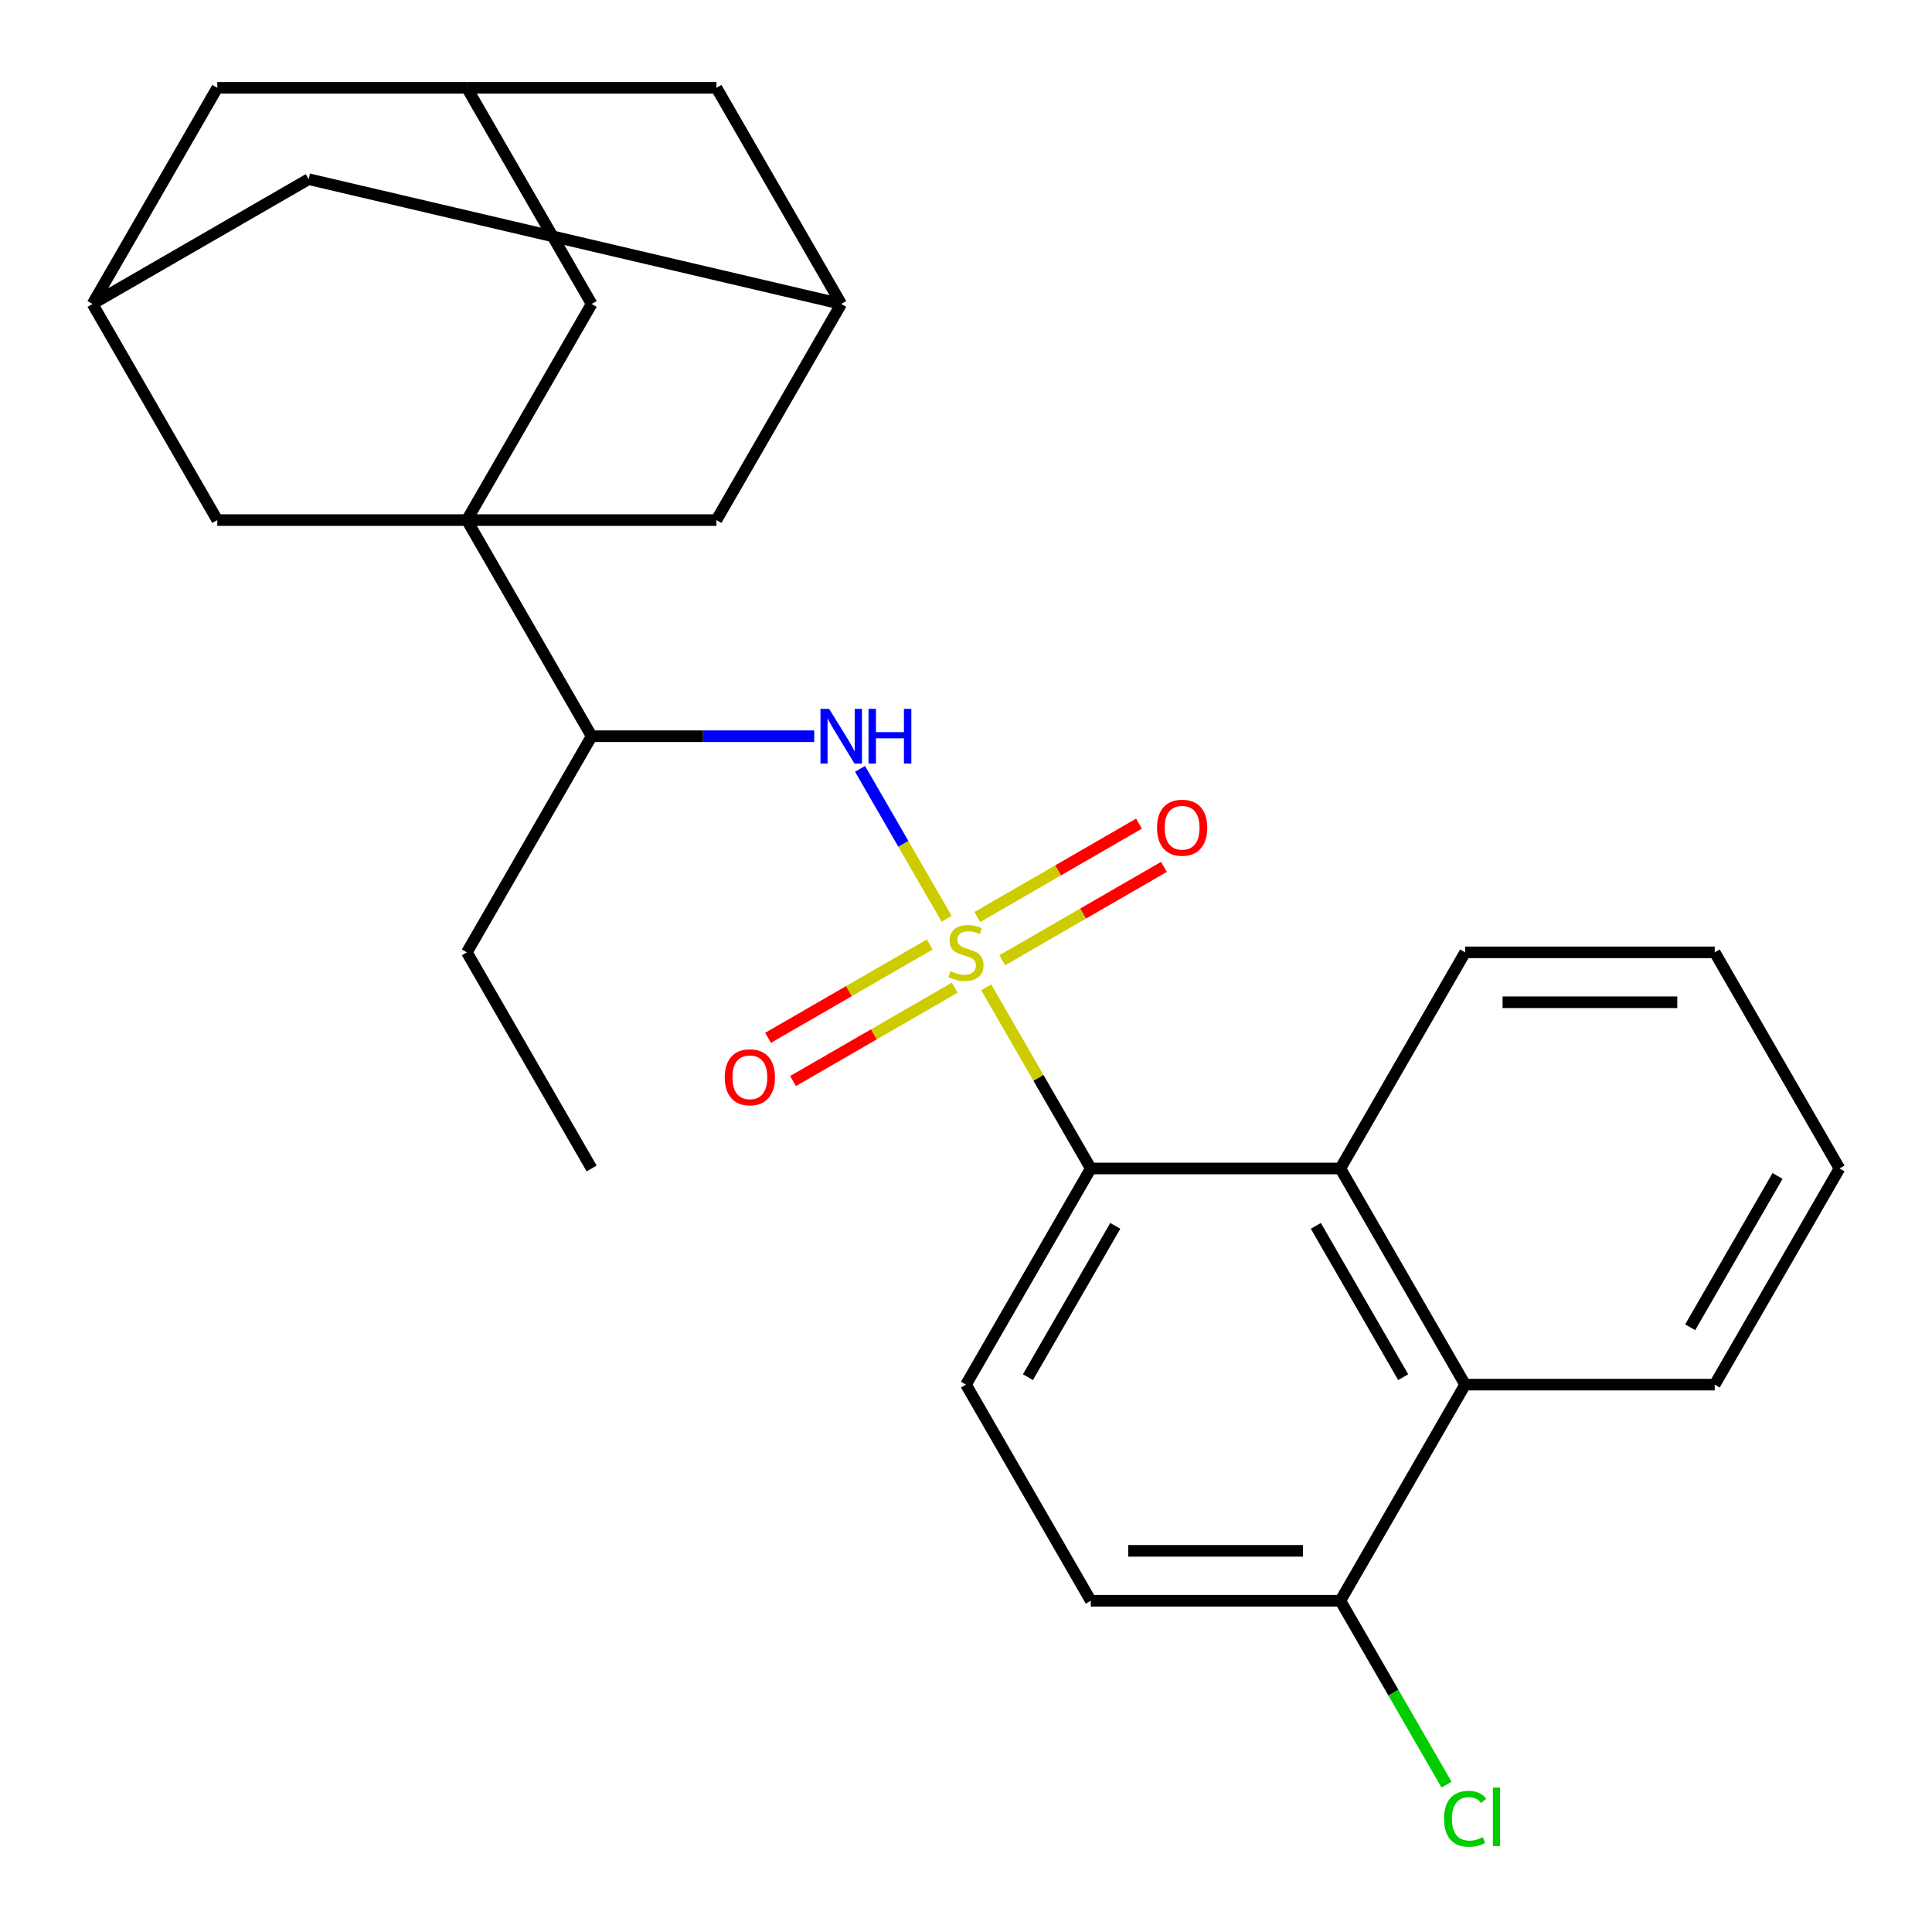 <?xml version='1.0' encoding='iso-8859-1'?>
<svg version='1.1' baseProfile='full'
              xmlns='http://www.w3.org/2000/svg'
                      xmlns:rdkit='http://www.rdkit.org/xml'
                      xmlns:xlink='http://www.w3.org/1999/xlink'
                  xml:space='preserve'
width='1000px' height='1000px' viewBox='0 0 1000 1000'>
<!-- END OF HEADER -->
<rect style='opacity:1.0;fill:#FFFFFF;stroke:none' width='1000' height='1000' x='0' y='0'> </rect>
<path class='bond-1' d='M 510.455,511.046 L 537.522,557.927' style='fill:none;fill-rule:evenodd;stroke:#CCCC00;stroke-width:6px;stroke-linecap:butt;stroke-linejoin:miter;stroke-opacity:1' />
<path class='bond-1' d='M 537.522,557.927 L 564.589,604.808' style='fill:none;fill-rule:evenodd;stroke:#000000;stroke-width:6px;stroke-linecap:butt;stroke-linejoin:miter;stroke-opacity:1' />
<path class='bond-2' d='M 489.983,475.588 L 467.573,436.771' style='fill:none;fill-rule:evenodd;stroke:#CCCC00;stroke-width:6px;stroke-linecap:butt;stroke-linejoin:miter;stroke-opacity:1' />
<path class='bond-2' d='M 467.573,436.771 L 445.162,397.955' style='fill:none;fill-rule:evenodd;stroke:#0000FF;stroke-width:6px;stroke-linecap:butt;stroke-linejoin:miter;stroke-opacity:1' />
<path class='bond-6' d='M 481.232,488.857 L 439.388,513.015' style='fill:none;fill-rule:evenodd;stroke:#CCCC00;stroke-width:6px;stroke-linecap:butt;stroke-linejoin:miter;stroke-opacity:1' />
<path class='bond-6' d='M 439.388,513.015 L 397.545,537.173' style='fill:none;fill-rule:evenodd;stroke:#FF0000;stroke-width:6px;stroke-linecap:butt;stroke-linejoin:miter;stroke-opacity:1' />
<path class='bond-6' d='M 494.149,511.231 L 452.306,535.389' style='fill:none;fill-rule:evenodd;stroke:#CCCC00;stroke-width:6px;stroke-linecap:butt;stroke-linejoin:miter;stroke-opacity:1' />
<path class='bond-6' d='M 452.306,535.389 L 410.462,559.548' style='fill:none;fill-rule:evenodd;stroke:#FF0000;stroke-width:6px;stroke-linecap:butt;stroke-linejoin:miter;stroke-opacity:1' />
<path class='bond-7' d='M 518.768,497.017 L 560.612,472.859' style='fill:none;fill-rule:evenodd;stroke:#CCCC00;stroke-width:6px;stroke-linecap:butt;stroke-linejoin:miter;stroke-opacity:1' />
<path class='bond-7' d='M 560.612,472.859 L 602.455,448.7' style='fill:none;fill-rule:evenodd;stroke:#FF0000;stroke-width:6px;stroke-linecap:butt;stroke-linejoin:miter;stroke-opacity:1' />
<path class='bond-7' d='M 505.851,474.643 L 547.694,450.485' style='fill:none;fill-rule:evenodd;stroke:#CCCC00;stroke-width:6px;stroke-linecap:butt;stroke-linejoin:miter;stroke-opacity:1' />
<path class='bond-7' d='M 547.694,450.485 L 589.538,426.326' style='fill:none;fill-rule:evenodd;stroke:#FF0000;stroke-width:6px;stroke-linecap:butt;stroke-linejoin:miter;stroke-opacity:1' />
<path class='bond-0' d='M 241.646,269.196 L 306.234,381.066' style='fill:none;fill-rule:evenodd;stroke:#000000;stroke-width:6px;stroke-linecap:butt;stroke-linejoin:miter;stroke-opacity:1' />
<path class='bond-8' d='M 241.646,269.196 L 306.234,157.325' style='fill:none;fill-rule:evenodd;stroke:#000000;stroke-width:6px;stroke-linecap:butt;stroke-linejoin:miter;stroke-opacity:1' />
<path class='bond-9' d='M 241.646,269.196 L 370.823,269.196' style='fill:none;fill-rule:evenodd;stroke:#000000;stroke-width:6px;stroke-linecap:butt;stroke-linejoin:miter;stroke-opacity:1' />
<path class='bond-10' d='M 241.646,269.196 L 112.469,269.196' style='fill:none;fill-rule:evenodd;stroke:#000000;stroke-width:6px;stroke-linecap:butt;stroke-linejoin:miter;stroke-opacity:1' />
<path class='bond-3' d='M 564.589,604.808 L 693.766,604.808' style='fill:none;fill-rule:evenodd;stroke:#000000;stroke-width:6px;stroke-linecap:butt;stroke-linejoin:miter;stroke-opacity:1' />
<path class='bond-11' d='M 564.589,604.808 L 500,716.678' style='fill:none;fill-rule:evenodd;stroke:#000000;stroke-width:6px;stroke-linecap:butt;stroke-linejoin:miter;stroke-opacity:1' />
<path class='bond-11' d='M 577.274,634.506 L 532.062,712.815' style='fill:none;fill-rule:evenodd;stroke:#000000;stroke-width:6px;stroke-linecap:butt;stroke-linejoin:miter;stroke-opacity:1' />
<path class='bond-5' d='M 421.442,381.066 L 363.838,381.066' style='fill:none;fill-rule:evenodd;stroke:#0000FF;stroke-width:6px;stroke-linecap:butt;stroke-linejoin:miter;stroke-opacity:1' />
<path class='bond-5' d='M 363.838,381.066 L 306.234,381.066' style='fill:none;fill-rule:evenodd;stroke:#000000;stroke-width:6px;stroke-linecap:butt;stroke-linejoin:miter;stroke-opacity:1' />
<path class='bond-4' d='M 693.766,604.808 L 758.354,716.678' style='fill:none;fill-rule:evenodd;stroke:#000000;stroke-width:6px;stroke-linecap:butt;stroke-linejoin:miter;stroke-opacity:1' />
<path class='bond-4' d='M 681.08,634.506 L 726.292,712.815' style='fill:none;fill-rule:evenodd;stroke:#000000;stroke-width:6px;stroke-linecap:butt;stroke-linejoin:miter;stroke-opacity:1' />
<path class='bond-21' d='M 693.766,604.808 L 758.354,492.937' style='fill:none;fill-rule:evenodd;stroke:#000000;stroke-width:6px;stroke-linecap:butt;stroke-linejoin:miter;stroke-opacity:1' />
<path class='bond-22' d='M 758.354,716.678 L 887.531,716.678' style='fill:none;fill-rule:evenodd;stroke:#000000;stroke-width:6px;stroke-linecap:butt;stroke-linejoin:miter;stroke-opacity:1' />
<path class='bond-27' d='M 758.354,716.678 L 693.766,828.549' style='fill:none;fill-rule:evenodd;stroke:#000000;stroke-width:6px;stroke-linecap:butt;stroke-linejoin:miter;stroke-opacity:1' />
<path class='bond-23' d='M 306.234,381.066 L 241.646,492.937' style='fill:none;fill-rule:evenodd;stroke:#000000;stroke-width:6px;stroke-linecap:butt;stroke-linejoin:miter;stroke-opacity:1' />
<path class='bond-13' d='M 306.234,157.325 L 241.646,45.455' style='fill:none;fill-rule:evenodd;stroke:#000000;stroke-width:6px;stroke-linecap:butt;stroke-linejoin:miter;stroke-opacity:1' />
<path class='bond-14' d='M 370.823,269.196 L 435.411,157.325' style='fill:none;fill-rule:evenodd;stroke:#000000;stroke-width:6px;stroke-linecap:butt;stroke-linejoin:miter;stroke-opacity:1' />
<path class='bond-12' d='M 112.469,269.196 L 47.88,157.325' style='fill:none;fill-rule:evenodd;stroke:#000000;stroke-width:6px;stroke-linecap:butt;stroke-linejoin:miter;stroke-opacity:1' />
<path class='bond-16' d='M 500,716.678 L 564.589,828.549' style='fill:none;fill-rule:evenodd;stroke:#000000;stroke-width:6px;stroke-linecap:butt;stroke-linejoin:miter;stroke-opacity:1' />
<path class='bond-17' d='M 47.88,157.325 L 159.751,92.737' style='fill:none;fill-rule:evenodd;stroke:#000000;stroke-width:6px;stroke-linecap:butt;stroke-linejoin:miter;stroke-opacity:1' />
<path class='bond-19' d='M 47.88,157.325 L 112.469,45.455' style='fill:none;fill-rule:evenodd;stroke:#000000;stroke-width:6px;stroke-linecap:butt;stroke-linejoin:miter;stroke-opacity:1' />
<path class='bond-29' d='M 241.646,45.455 L 112.469,45.455' style='fill:none;fill-rule:evenodd;stroke:#000000;stroke-width:6px;stroke-linecap:butt;stroke-linejoin:miter;stroke-opacity:1' />
<path class='bond-31' d='M 241.646,45.455 L 370.823,45.455' style='fill:none;fill-rule:evenodd;stroke:#000000;stroke-width:6px;stroke-linecap:butt;stroke-linejoin:miter;stroke-opacity:1' />
<path class='bond-18' d='M 435.411,157.325 L 370.823,45.455' style='fill:none;fill-rule:evenodd;stroke:#000000;stroke-width:6px;stroke-linecap:butt;stroke-linejoin:miter;stroke-opacity:1' />
<path class='bond-30' d='M 435.411,157.325 L 159.751,92.737' style='fill:none;fill-rule:evenodd;stroke:#000000;stroke-width:6px;stroke-linecap:butt;stroke-linejoin:miter;stroke-opacity:1' />
<path class='bond-15' d='M 693.766,828.549 L 564.589,828.549' style='fill:none;fill-rule:evenodd;stroke:#000000;stroke-width:6px;stroke-linecap:butt;stroke-linejoin:miter;stroke-opacity:1' />
<path class='bond-15' d='M 674.389,802.713 L 583.965,802.713' style='fill:none;fill-rule:evenodd;stroke:#000000;stroke-width:6px;stroke-linecap:butt;stroke-linejoin:miter;stroke-opacity:1' />
<path class='bond-20' d='M 693.766,828.549 L 721.242,876.139' style='fill:none;fill-rule:evenodd;stroke:#000000;stroke-width:6px;stroke-linecap:butt;stroke-linejoin:miter;stroke-opacity:1' />
<path class='bond-20' d='M 721.242,876.139 L 748.718,923.73' style='fill:none;fill-rule:evenodd;stroke:#00CC00;stroke-width:6px;stroke-linecap:butt;stroke-linejoin:miter;stroke-opacity:1' />
<path class='bond-25' d='M 758.354,492.937 L 887.531,492.937' style='fill:none;fill-rule:evenodd;stroke:#000000;stroke-width:6px;stroke-linecap:butt;stroke-linejoin:miter;stroke-opacity:1' />
<path class='bond-25' d='M 777.731,518.772 L 868.155,518.772' style='fill:none;fill-rule:evenodd;stroke:#000000;stroke-width:6px;stroke-linecap:butt;stroke-linejoin:miter;stroke-opacity:1' />
<path class='bond-28' d='M 887.531,716.678 L 952.12,604.808' style='fill:none;fill-rule:evenodd;stroke:#000000;stroke-width:6px;stroke-linecap:butt;stroke-linejoin:miter;stroke-opacity:1' />
<path class='bond-28' d='M 874.845,686.98 L 920.057,608.67' style='fill:none;fill-rule:evenodd;stroke:#000000;stroke-width:6px;stroke-linecap:butt;stroke-linejoin:miter;stroke-opacity:1' />
<path class='bond-24' d='M 241.646,492.937 L 306.234,604.808' style='fill:none;fill-rule:evenodd;stroke:#000000;stroke-width:6px;stroke-linecap:butt;stroke-linejoin:miter;stroke-opacity:1' />
<path class='bond-26' d='M 887.531,492.937 L 952.12,604.808' style='fill:none;fill-rule:evenodd;stroke:#000000;stroke-width:6px;stroke-linecap:butt;stroke-linejoin:miter;stroke-opacity:1' />
<path  class='atom-0' d='M 492 502.657
Q 492.32 502.777, 493.64 503.337
Q 494.96 503.897, 496.4 504.257
Q 497.88 504.577, 499.32 504.577
Q 502 504.577, 503.56 503.297
Q 505.12 501.977, 505.12 499.697
Q 505.12 498.137, 504.32 497.177
Q 503.56 496.217, 502.36 495.697
Q 501.16 495.177, 499.16 494.577
Q 496.64 493.817, 495.12 493.097
Q 493.64 492.377, 492.56 490.857
Q 491.52 489.337, 491.52 486.777
Q 491.52 483.217, 493.92 481.017
Q 496.36 478.817, 501.16 478.817
Q 504.44 478.817, 508.16 480.377
L 507.24 483.457
Q 503.84 482.057, 501.28 482.057
Q 498.52 482.057, 497 483.217
Q 495.48 484.337, 495.52 486.297
Q 495.52 487.817, 496.28 488.737
Q 497.08 489.657, 498.2 490.177
Q 499.36 490.697, 501.28 491.297
Q 503.84 492.097, 505.36 492.897
Q 506.88 493.697, 507.96 495.337
Q 509.08 496.937, 509.08 499.697
Q 509.08 503.617, 506.44 505.737
Q 503.84 507.817, 499.48 507.817
Q 496.96 507.817, 495.04 507.257
Q 493.16 506.737, 490.92 505.817
L 492 502.657
' fill='#CCCC00'/>
<path  class='atom-3' d='M 429.151 366.906
L 438.431 381.906
Q 439.351 383.386, 440.831 386.066
Q 442.311 388.746, 442.391 388.906
L 442.391 366.906
L 446.151 366.906
L 446.151 395.226
L 442.271 395.226
L 432.311 378.826
Q 431.151 376.906, 429.911 374.706
Q 428.711 372.506, 428.351 371.826
L 428.351 395.226
L 424.671 395.226
L 424.671 366.906
L 429.151 366.906
' fill='#0000FF'/>
<path  class='atom-3' d='M 449.551 366.906
L 453.391 366.906
L 453.391 378.946
L 467.871 378.946
L 467.871 366.906
L 471.711 366.906
L 471.711 395.226
L 467.871 395.226
L 467.871 382.146
L 453.391 382.146
L 453.391 395.226
L 449.551 395.226
L 449.551 366.906
' fill='#0000FF'/>
<path  class='atom-7' d='M 375.129 557.605
Q 375.129 550.805, 378.489 547.005
Q 381.849 543.205, 388.129 543.205
Q 394.409 543.205, 397.769 547.005
Q 401.129 550.805, 401.129 557.605
Q 401.129 564.485, 397.729 568.405
Q 394.329 572.285, 388.129 572.285
Q 381.889 572.285, 378.489 568.405
Q 375.129 564.525, 375.129 557.605
M 388.129 569.085
Q 392.449 569.085, 394.769 566.205
Q 397.129 563.285, 397.129 557.605
Q 397.129 552.045, 394.769 549.245
Q 392.449 546.405, 388.129 546.405
Q 383.809 546.405, 381.449 549.205
Q 379.129 552.005, 379.129 557.605
Q 379.129 563.325, 381.449 566.205
Q 383.809 569.085, 388.129 569.085
' fill='#FF0000'/>
<path  class='atom-8' d='M 598.871 428.428
Q 598.871 421.628, 602.231 417.828
Q 605.591 414.028, 611.871 414.028
Q 618.151 414.028, 621.511 417.828
Q 624.871 421.628, 624.871 428.428
Q 624.871 435.308, 621.471 439.228
Q 618.071 443.108, 611.871 443.108
Q 605.631 443.108, 602.231 439.228
Q 598.871 435.348, 598.871 428.428
M 611.871 439.908
Q 616.191 439.908, 618.511 437.028
Q 620.871 434.108, 620.871 428.428
Q 620.871 422.868, 618.511 420.068
Q 616.191 417.228, 611.871 417.228
Q 607.551 417.228, 605.191 420.028
Q 602.871 422.828, 602.871 428.428
Q 602.871 434.148, 605.191 437.028
Q 607.551 439.908, 611.871 439.908
' fill='#FF0000'/>
<path  class='atom-21' d='M 747.434 941.399
Q 747.434 934.359, 750.714 930.679
Q 754.034 926.959, 760.314 926.959
Q 766.154 926.959, 769.274 931.079
L 766.634 933.239
Q 764.354 930.239, 760.314 930.239
Q 756.034 930.239, 753.754 933.119
Q 751.514 935.959, 751.514 941.399
Q 751.514 946.999, 753.834 949.879
Q 756.194 952.759, 760.754 952.759
Q 763.874 952.759, 767.514 950.879
L 768.634 953.879
Q 767.154 954.839, 764.914 955.399
Q 762.674 955.959, 760.194 955.959
Q 754.034 955.959, 750.714 952.199
Q 747.434 948.439, 747.434 941.399
' fill='#00CC00'/>
<path  class='atom-21' d='M 772.714 925.239
L 776.394 925.239
L 776.394 955.599
L 772.714 955.599
L 772.714 925.239
' fill='#00CC00'/>
</svg>
